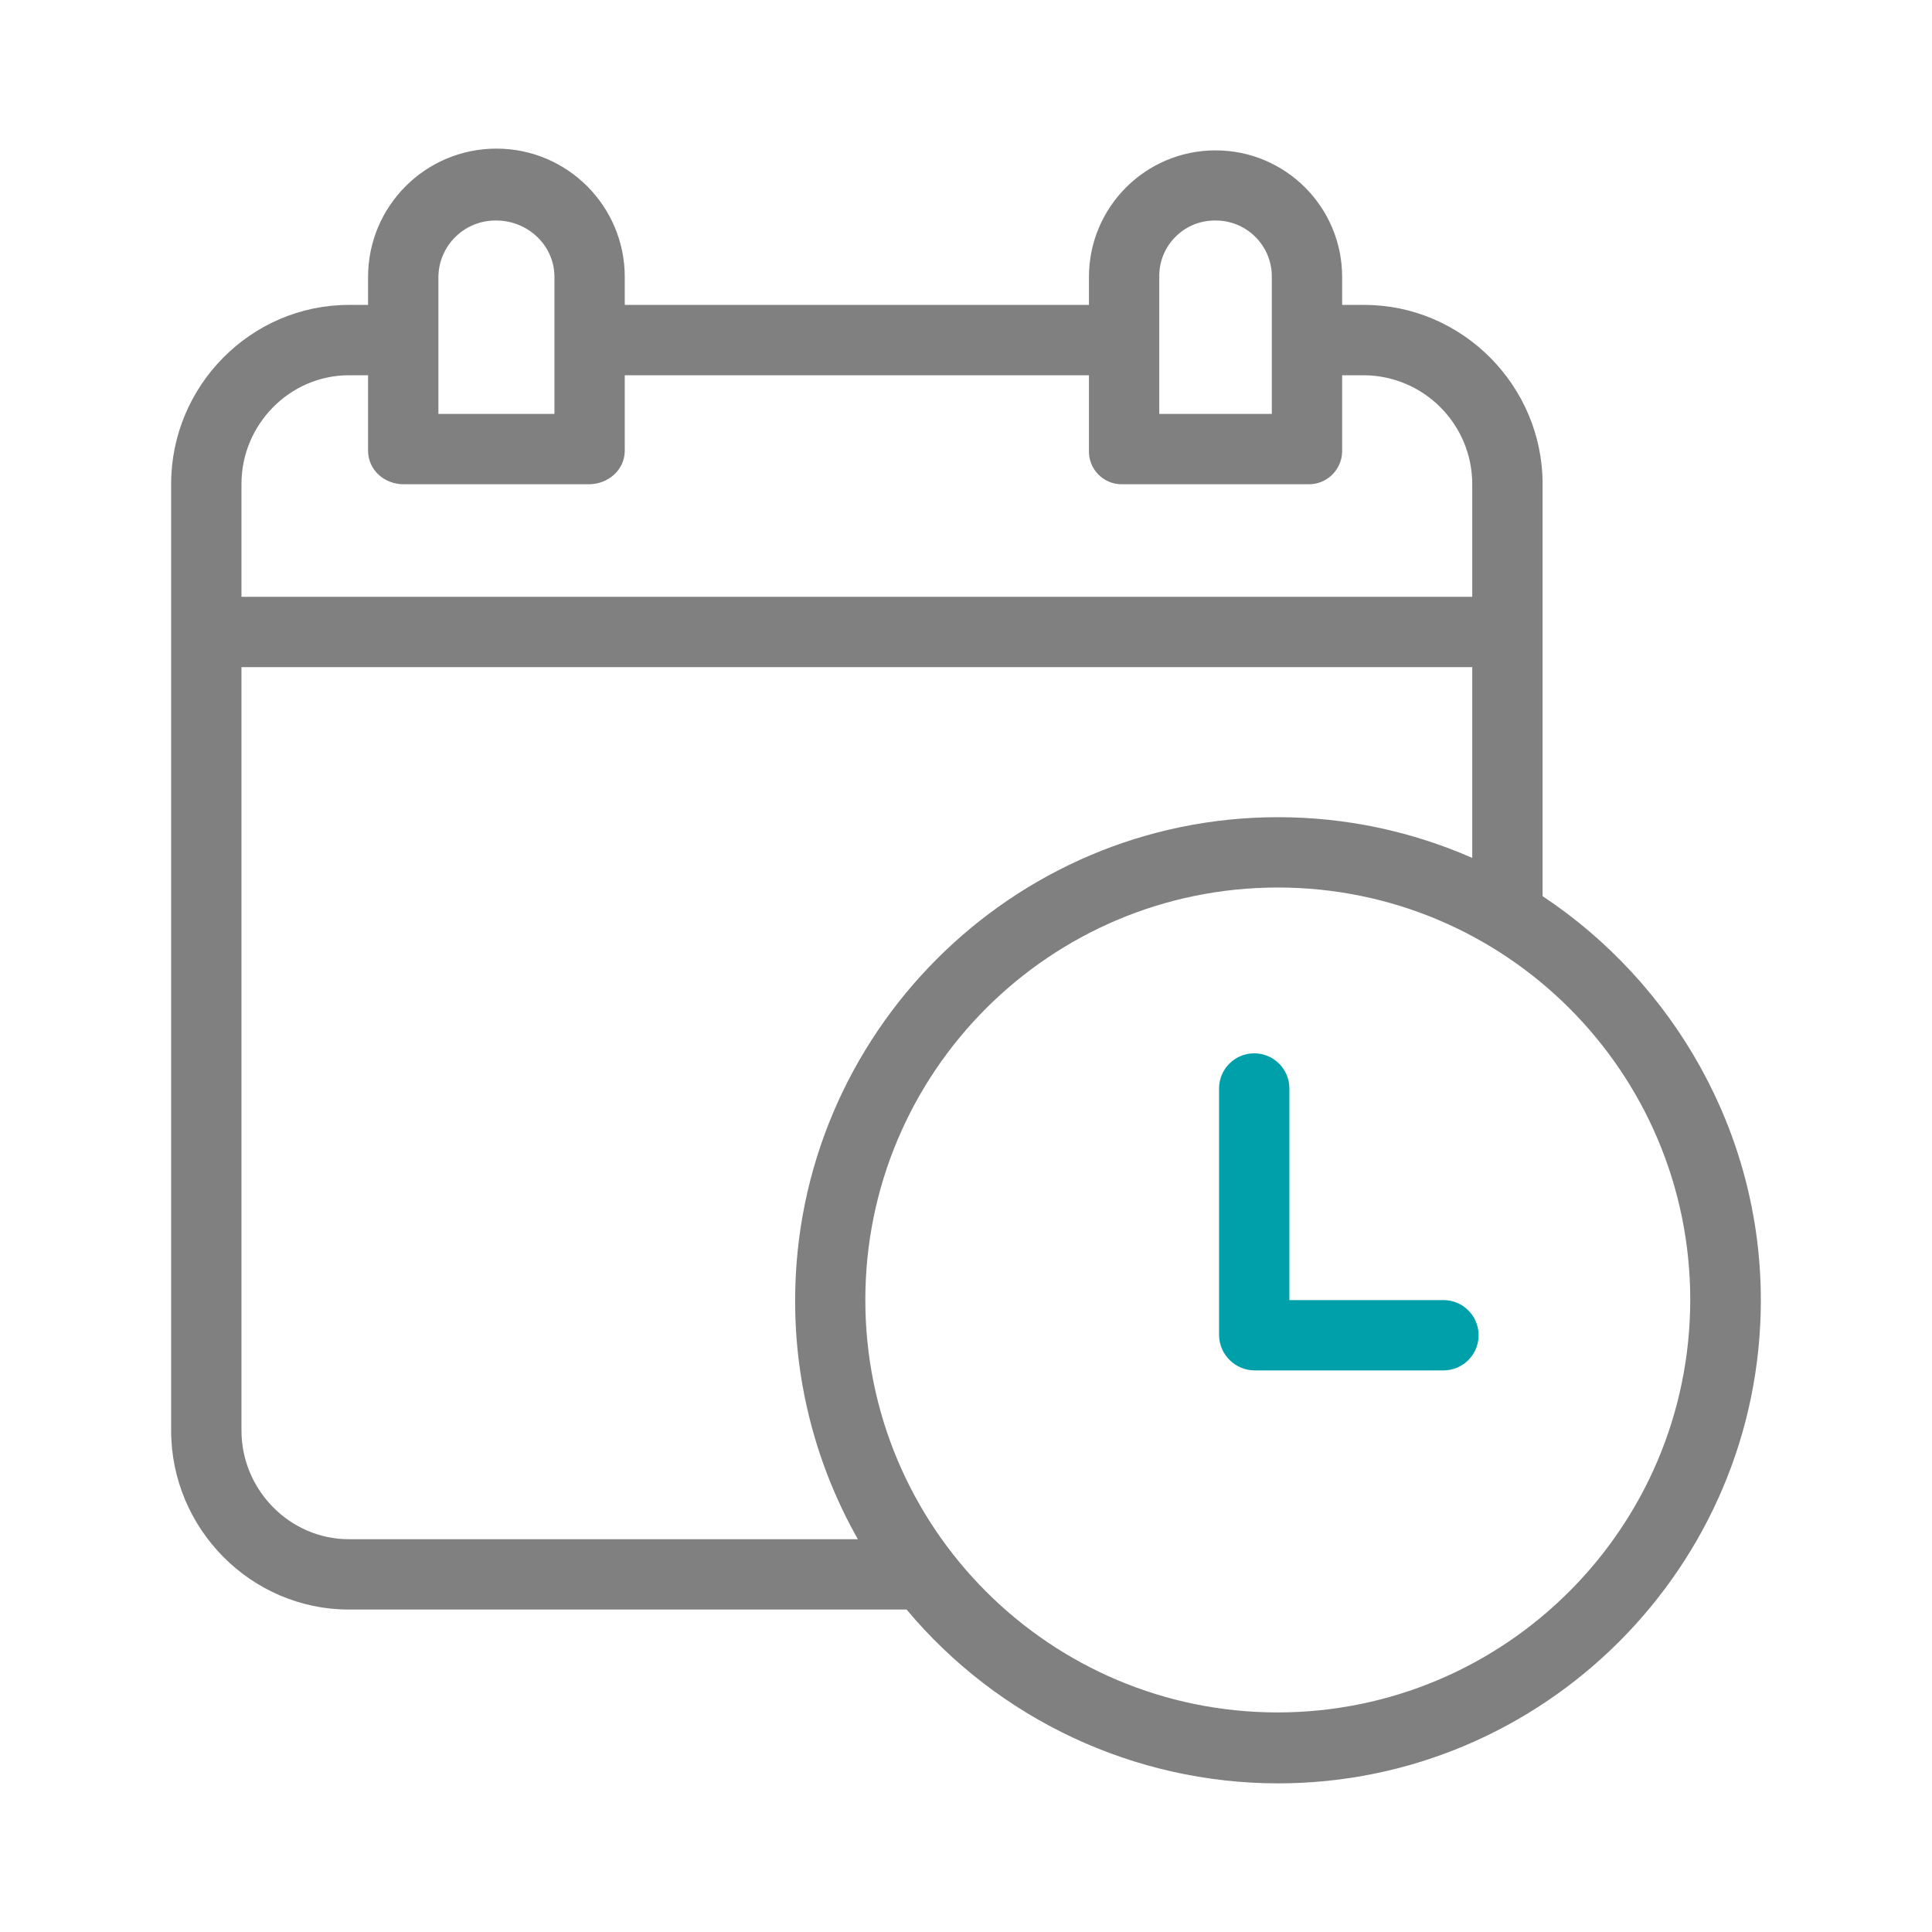 <?xml version="1.0" encoding="UTF-8"?>
<svg xmlns="http://www.w3.org/2000/svg" width="130" height="130" viewBox="0 0 130 130" fill="none">
  <path d="M103.797 60.3V32.557C103.797 25.963 98.397 20.517 91.803 20.517H90.31V18.637C90.31 13.932 86.496 10.118 81.791 10.118C77.087 10.118 73.273 13.932 73.273 18.637V20.517H42.039V18.637C42.039 13.867 38.173 10 33.403 10C28.633 10 24.766 13.867 24.766 18.637V20.517H23.476C16.882 20.517 11.516 25.963 11.516 32.557V96.26C11.516 102.854 16.882 108.303 23.476 108.303H61.002C67.189 115.703 76.334 119.986 85.98 120C103.892 120 118.483 105.406 118.483 87.494C118.483 76.14 112.552 66.11 103.797 60.3ZM78.005 18.637C77.969 16.576 79.61 14.875 81.671 14.839C81.704 14.838 81.737 14.838 81.77 14.838C83.851 14.816 85.555 16.485 85.577 18.566C85.578 18.589 85.578 18.613 85.577 18.637V27.852H78.005V18.637ZM29.499 18.637C29.521 16.516 31.258 14.816 33.379 14.838C33.383 14.838 33.386 14.838 33.39 14.838C35.518 14.838 37.307 16.509 37.307 18.637V27.852H29.499V18.637ZM16.248 32.557C16.248 28.572 19.491 25.25 23.476 25.25H24.766V30.317C24.766 31.624 25.858 32.585 27.164 32.585H39.615C40.922 32.585 42.039 31.624 42.039 30.317V25.25H73.273V30.317C73.238 31.534 74.197 32.55 75.414 32.585C75.457 32.586 75.501 32.586 75.545 32.585H87.996C89.232 32.626 90.267 31.657 90.309 30.421C90.31 30.386 90.31 30.352 90.31 30.317V25.25H91.803C95.815 25.29 99.049 28.546 99.064 32.557V40.157H16.248V32.557ZM23.476 103.57C19.491 103.57 16.248 100.245 16.248 96.26V44.889H99.064V57.727C94.946 55.918 90.496 54.985 85.998 54.987C68.085 54.987 53.503 69.602 53.503 87.515C53.494 93.142 54.949 98.675 57.724 103.57H23.476ZM85.98 115.226C70.652 115.226 58.226 102.8 58.226 87.472C58.226 72.145 70.652 59.719 85.98 59.719C101.307 59.719 113.733 72.145 113.733 87.472V87.472C113.715 102.793 101.3 115.208 85.98 115.226Z" fill="#808081"></path>
  <path d="M97.126 87.48H86.76V73.243C86.76 71.936 85.701 70.876 84.394 70.876C83.087 70.876 82.028 71.936 82.028 73.243V89.844C82.049 91.16 83.122 92.215 84.439 92.212H97.126C98.433 92.212 99.493 91.153 99.493 89.846C99.493 88.539 98.433 87.48 97.126 87.48Z" fill="#00A0AB"></path>
</svg>
